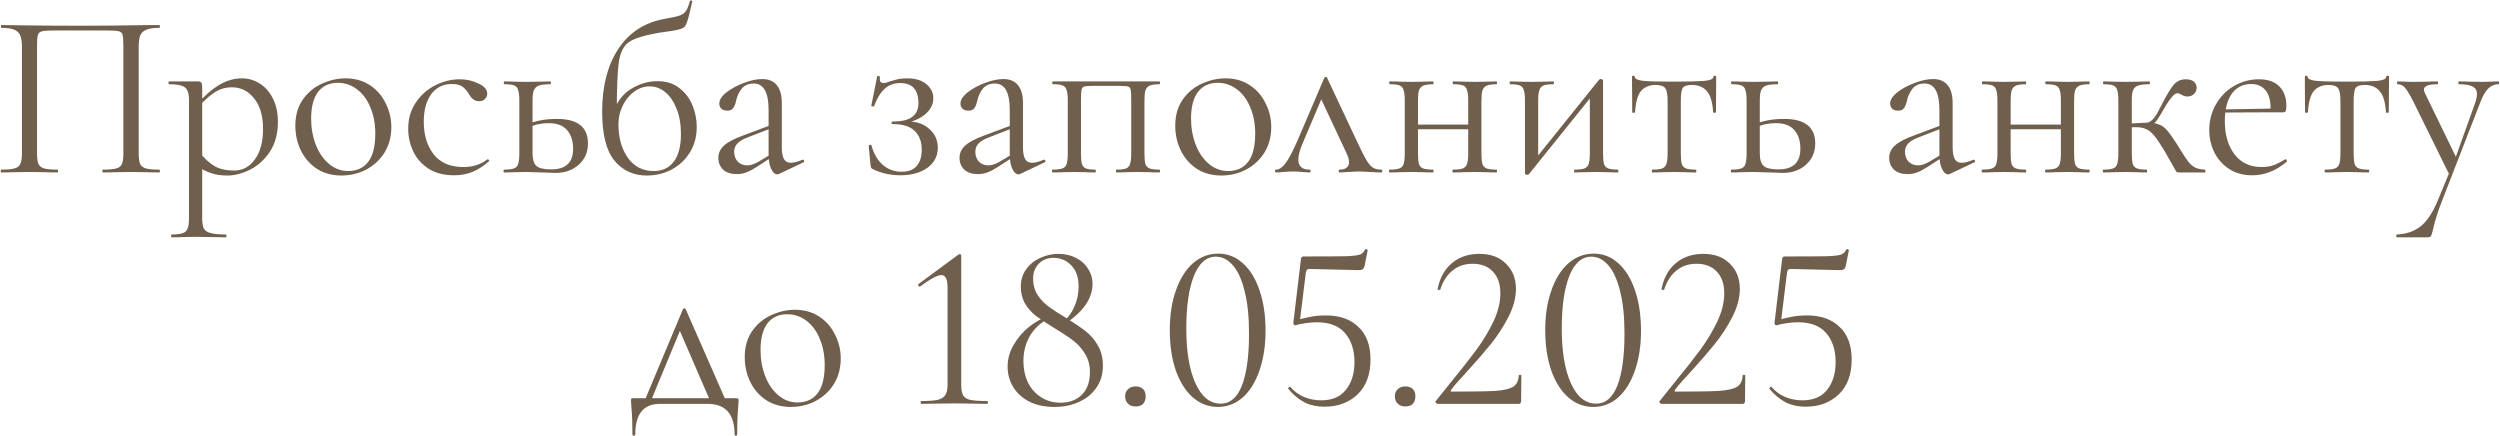 <?xml version="1.0" encoding="UTF-8"?> <svg xmlns="http://www.w3.org/2000/svg" width="2247" height="392" viewBox="0 0 2247 392" fill="none"><path d="M143.106 152.456C143.53 152.456 143.742 152.88 143.742 153.728C143.742 154.576 143.53 155 143.106 155C138.584 155 135.05 154.929 132.506 154.788L118.09 154.576L103.038 154.788C100.494 154.929 97.032 155 92.65 155C92.227 155 92.014 154.576 92.014 153.728C92.014 152.88 92.227 152.456 92.65 152.456C98.021 152.456 101.978 152.103 104.522 151.396C107.066 150.689 108.762 149.347 109.61 147.368C110.458 145.248 110.882 142.068 110.882 137.828V40.52C110.882 35.715 110.6 32.535 110.034 30.98C109.61 29.425 108.409 28.436 106.43 28.012C104.452 27.588 100.424 27.376 94.347 27.376H50.886C44.526 27.376 40.286 27.588 38.166 28.012C36.047 28.436 34.704 29.496 34.139 31.192C33.573 32.747 33.291 35.856 33.291 40.52V137.828C33.291 142.068 33.715 145.248 34.562 147.368C35.552 149.347 37.248 150.689 39.651 151.396C42.194 152.103 46.222 152.456 51.734 152.456C52.017 152.456 52.158 152.88 52.158 153.728C52.158 154.576 52.017 155 51.734 155C47.353 155 43.891 154.929 41.346 154.788L26.082 154.576L11.666 154.788C9.122 154.929 5.589 155 1.066 155C0.784 155 0.642 154.576 0.642 153.728C0.642 152.88 0.784 152.456 1.066 152.456C6.437 152.456 10.395 152.103 12.938 151.396C15.624 150.689 17.39 149.347 18.238 147.368C19.228 145.248 19.723 142.068 19.723 137.828V42.216C19.723 37.835 19.228 34.443 18.238 32.04C17.39 29.637 15.624 27.871 12.938 26.74C10.253 25.609 6.366 25.044 1.278 25.044C0.996 25.044 0.854 24.62 0.854 23.772C0.854 22.924 0.996 22.5 1.278 22.5C6.084 22.5 10.677 22.571 15.059 22.712C33.432 22.995 52.724 23.136 72.934 23.136C91.308 23.136 112.366 22.924 136.11 22.5H143.106C143.53 22.5 143.742 22.924 143.742 23.772C143.742 24.62 143.53 25.044 143.106 25.044C138.018 25.044 134.132 25.609 131.446 26.74C128.761 27.871 126.924 29.637 125.934 32.04C125.086 34.443 124.662 37.835 124.662 42.216V137.828C124.662 142.068 125.086 145.248 125.934 147.368C126.924 149.347 128.69 150.689 131.234 151.396C133.778 152.103 137.736 152.456 143.106 152.456ZM154.387 213.3C153.963 213.3 153.751 212.876 153.751 212.028C153.751 211.18 153.963 210.756 154.387 210.756C158.91 210.756 162.231 210.332 164.351 209.484C166.471 208.777 167.885 207.435 168.591 205.456C169.439 203.477 169.863 200.368 169.863 196.128V90.34C169.863 86.241 169.369 83.203 168.379 81.224C167.39 79.104 165.623 77.691 163.079 76.984C160.677 76.136 157.002 75.712 152.055 75.712C151.631 75.712 151.419 75.288 151.419 74.44C151.419 73.592 151.631 73.168 152.055 73.168H177.707C179.403 73.168 180.463 73.521 180.887 74.228C181.453 74.935 181.735 76.419 181.735 78.68V196.128C181.735 200.368 182.23 203.477 183.219 205.456C184.35 207.435 186.399 208.777 189.367 209.484C192.335 210.332 196.858 210.756 202.935 210.756C203.359 210.756 203.571 211.18 203.571 212.028C203.571 212.876 203.359 213.3 202.935 213.3C197.989 213.3 194.102 213.229 191.275 213.088L175.799 212.876L163.291 213.088C161.171 213.229 158.203 213.3 154.387 213.3ZM204.207 157.756C198.695 157.756 193.89 157.049 189.791 155.636C185.693 154.364 181.17 152.032 176.223 148.64L179.403 136.98C183.643 142.351 188.095 146.449 192.759 149.276C197.423 151.961 203.359 153.304 210.567 153.304C218.058 153.304 224.206 149.983 229.011 143.34C233.958 136.697 236.431 127.581 236.431 115.992C236.431 104.12 233.746 94.933 228.375 88.432C223.146 81.789 216.503 78.468 208.447 78.468C202.653 78.468 197.423 80.023 192.759 83.132C188.237 86.1 183.431 90.411 178.343 96.064L176.435 94.368C183.643 86.171 190.498 80.164 196.999 76.348C203.642 72.391 210.426 70.412 217.351 70.412C223.146 70.412 228.517 71.967 233.463 75.076C238.41 78.185 242.367 82.708 245.335 88.644C248.303 94.58 249.787 101.505 249.787 109.42C249.787 120.02 247.385 128.995 242.579 136.344C237.774 143.552 231.838 148.923 224.771 152.456C217.846 155.989 210.991 157.756 204.207 157.756ZM306.79 157.756C298.593 157.756 291.314 155.777 284.954 151.82C278.736 147.721 273.93 142.28 270.538 135.496C267.146 128.571 265.45 121.08 265.45 113.024C265.45 103.837 267.641 96.064 272.022 89.704C276.545 83.203 282.269 78.397 289.194 75.288C296.261 72.037 303.398 70.412 310.606 70.412C318.945 70.412 326.224 72.461 332.442 76.56C338.661 80.659 343.396 86.1 346.646 92.884C350.038 99.527 351.734 106.593 351.734 114.084C351.734 122.847 349.685 130.549 345.586 137.192C341.488 143.693 335.976 148.781 329.05 152.456C322.266 155.989 314.846 157.756 306.79 157.756ZM312.938 153.728C320.712 153.728 326.718 150.972 330.958 145.46C335.198 139.948 337.318 131.468 337.318 120.02C337.318 111.257 335.834 103.413 332.866 96.488C330.04 89.563 326.082 84.192 320.994 80.376C315.906 76.419 310.112 74.44 303.61 74.44C295.978 74.44 290.042 77.196 285.802 82.708C281.704 88.22 279.654 96.135 279.654 106.452C279.654 115.073 281.068 122.988 283.894 130.196C286.721 137.404 290.678 143.128 295.766 147.368C300.854 151.608 306.578 153.728 312.938 153.728ZM408.236 157.544C399.049 157.544 391.346 155.565 385.128 151.608C378.909 147.509 374.316 142.28 371.348 135.92C368.38 129.56 366.896 122.847 366.896 115.78C366.896 106.735 369.157 98.891 373.68 92.248C378.202 85.464 383.997 80.305 391.064 76.772C398.272 73.097 405.621 71.26 413.112 71.26C419.33 71.26 424.984 72.532 430.072 75.076C435.301 77.479 437.916 80.517 437.916 84.192C437.916 86.029 437.209 87.655 435.796 89.068C434.524 90.34 432.757 90.976 430.496 90.976C426.68 90.976 423.57 88.644 421.168 83.98C419.33 81.153 417.352 79.033 415.232 77.62C413.112 76.207 410.073 75.5 406.116 75.5C398.201 75.5 391.982 78.609 387.46 84.828C383.078 90.905 380.888 99.103 380.888 109.42C380.888 121.292 383.856 131.044 389.792 138.676C395.728 146.308 404.632 150.124 416.504 150.124C425.125 150.124 432.333 147.792 438.128 143.128H438.34C438.764 143.128 439.117 143.34 439.4 143.764C439.824 144.188 439.894 144.541 439.612 144.824C434.665 149.205 429.648 152.456 424.56 154.576C419.613 156.555 414.172 157.544 408.236 157.544ZM478.648 137.828C478.648 143.199 479.778 146.944 482.04 149.064C484.301 151.184 488.753 152.244 495.396 152.244C508.54 152.244 515.112 146.096 515.112 133.8C515.112 126.592 513.274 120.939 509.6 116.84C506.066 112.741 500.554 110.692 493.064 110.692C486.421 110.692 480.344 112.035 474.832 114.72L473.56 111.964C481.05 108.572 490.025 106.876 500.484 106.876C519.14 106.876 528.468 114.225 528.468 128.924C528.468 136.697 525.712 143.057 520.2 148.004C514.688 152.951 507.762 155.424 499.424 155.424C497.304 155.424 493.276 155.283 487.34 155C480.556 154.717 475.75 154.576 472.924 154.576L461.688 154.788C459.709 154.929 456.882 155 453.208 155C452.784 155 452.572 154.576 452.572 153.728C452.572 152.88 452.784 152.456 453.208 152.456C457.165 152.456 460.062 152.103 461.9 151.396C463.878 150.689 465.15 149.347 465.716 147.368C466.422 145.248 466.776 142.068 466.776 137.828V90.34C466.776 86.1 466.422 82.991 465.716 81.012C465.15 78.892 463.949 77.479 462.112 76.772C460.274 76.065 457.377 75.712 453.42 75.712C452.996 75.712 452.784 75.288 452.784 74.44C452.784 73.592 452.996 73.168 453.42 73.168C456.953 73.168 459.709 73.239 461.688 73.38L472.924 73.592L485.22 73.38C487.481 73.239 490.59 73.168 494.548 73.168C494.972 73.168 495.184 73.592 495.184 74.44C495.184 75.288 494.972 75.712 494.548 75.712C489.884 75.712 486.421 76.136 484.16 76.984C482.04 77.832 480.556 79.316 479.708 81.436C479.001 83.415 478.648 86.524 478.648 90.764V137.828ZM581.289 157.756C569.417 157.756 559.736 153.304 552.245 144.4C544.896 135.355 541.221 120.656 541.221 100.304C541.221 77.549 546.026 58.823 555.637 44.124C565.389 29.284 579.24 20.239 597.189 16.988C603.69 15.857 608.213 14.868 610.757 14.02C613.442 13.031 615.35 11.688 616.481 9.992C617.753 8.155 618.954 5.116 620.085 0.876C620.226 0.452 620.65 0.311 621.357 0.452C622.064 0.593 622.346 0.876 622.205 1.3C620.792 7.095 620.085 10.133 620.085 10.416C618.389 18.048 616.764 22.641 615.209 24.196C613.654 25.609 610.262 26.74 605.033 27.588C599.945 28.295 595.564 28.931 591.889 29.496C579.028 31.757 570.194 34.513 565.389 37.764C560.725 40.873 557.686 46.668 556.273 55.148C555.001 63.628 554.365 79.175 554.365 101.788L551.185 100.728C554.718 91.117 560.16 84.121 567.509 79.74C575 75.217 582.773 72.956 590.829 72.956C598.744 72.956 605.316 75.005 610.545 79.104C615.916 83.203 619.873 88.432 622.417 94.792C624.961 101.011 626.233 107.441 626.233 114.084C626.233 122.705 624.184 130.337 620.085 136.98C615.986 143.623 610.474 148.781 603.549 152.456C596.765 155.989 589.345 157.756 581.289 157.756ZM587.649 153.728C595.281 153.728 601.217 150.972 605.457 145.46C609.838 139.807 612.029 131.397 612.029 120.232C612.029 111.893 610.757 104.473 608.213 97.972C605.669 91.471 602.277 86.453 598.037 82.92C593.797 79.387 589.062 77.62 583.833 77.62C578.886 77.62 574.222 79.245 569.841 82.496C565.601 85.605 562.209 89.775 559.665 95.004C557.121 100.233 555.849 105.745 555.849 111.54C555.849 123.695 558.676 133.8 564.329 141.856C569.982 149.771 577.756 153.728 587.649 153.728ZM700.355 156.272C699.79 156.555 699.224 156.696 698.659 156.696C696.539 156.696 694.702 155.071 693.147 151.82C691.592 148.569 690.815 144.259 690.815 138.888V98.82C690.815 82.991 686.363 75.076 677.459 75.076C672.654 75.076 668.979 76.701 666.435 79.952C664.032 83.061 662.407 86.665 661.559 90.764C660.994 93.449 660.146 95.569 659.015 97.124C658.026 98.679 656.188 99.456 653.503 99.456C651.242 99.456 649.475 98.82 648.203 97.548C647.072 96.276 646.507 94.792 646.507 93.096C646.507 89.704 648.698 86.312 653.079 82.92C657.46 79.528 662.69 76.701 668.767 74.44C674.844 72.179 680.286 71.048 685.091 71.048C690.886 71.048 695.267 72.885 698.235 76.56C701.203 80.235 702.687 85.535 702.687 92.46V132.104C702.687 137.051 703.323 140.655 704.595 142.916C705.867 145.177 707.916 146.308 710.743 146.308C713.57 146.308 717.103 145.389 721.343 143.552H721.767C722.332 143.552 722.686 143.905 722.827 144.612C722.968 145.177 722.756 145.601 722.191 145.884L700.355 156.272ZM662.195 156.484C656.966 156.484 652.867 155.141 649.899 152.456C647.072 149.629 645.659 146.096 645.659 141.856C645.659 137.616 647.355 133.941 650.747 130.832C654.139 127.723 659.722 124.755 667.495 121.928L692.935 112.388L693.571 115.144L671.099 123.836C667.142 125.391 664.244 127.228 662.407 129.348C660.711 131.327 659.863 133.729 659.863 136.556C659.863 139.948 660.923 142.845 663.043 145.248C665.304 147.509 668.202 148.64 671.735 148.64C674.562 148.64 677.954 147.509 681.911 145.248L695.267 137.192L695.691 139.948L680.003 150.124C676.47 152.385 673.36 154.011 670.675 155C667.99 155.989 665.163 156.484 662.195 156.484ZM810.451 154.364C816.528 154.364 821.051 152.597 824.019 149.064C826.987 145.531 828.471 140.725 828.471 134.648C828.471 127.44 826.351 121.787 822.111 117.688C818.012 113.589 811.44 111.54 802.395 111.54C801.688 111.54 801.335 111.187 801.335 110.48C801.335 109.632 801.688 109.208 802.395 109.208C810.592 109.208 816.458 107.795 819.991 104.968C823.666 102.141 825.503 98.113 825.503 92.884C825.503 80.729 820.062 74.652 809.179 74.652C803.384 74.652 798.65 76.419 794.975 79.952C791.3 83.344 788.191 88.503 785.647 95.428C785.647 95.569 785.364 95.64 784.799 95.64C783.527 95.64 782.962 95.428 783.103 95.004L788.403 68.716C788.403 68.433 788.686 68.292 789.251 68.292C789.675 68.292 790.099 68.433 790.523 68.716C790.947 68.857 791.088 68.999 790.947 69.14C790.806 69.564 790.735 70.2 790.735 71.048C790.735 73.451 791.866 74.652 794.127 74.652C795.54 74.652 797.448 74.157 799.851 73.168C803.102 72.179 805.716 71.472 807.695 71.048C809.815 70.624 812.359 70.412 815.327 70.412C822.818 70.412 828.612 72.179 832.711 75.712C836.81 79.104 838.859 83.344 838.859 88.432C838.859 93.803 836.386 98.608 831.439 102.848C826.492 106.947 819.991 109.632 811.935 110.904L812.359 109.208C821.828 108.643 829.248 110.692 834.619 115.356C840.131 119.879 842.887 125.673 842.887 132.74C842.887 140.372 839.707 146.449 833.347 150.972C826.987 155.353 819.002 157.544 809.391 157.544C804.868 157.544 800.416 157.049 796.035 156.06C791.795 155.071 788.12 153.799 785.011 152.244C784.022 151.82 783.386 151.396 783.103 150.972C782.82 150.548 782.608 149.771 782.467 148.64L780.771 131.044C780.771 130.62 781.124 130.337 781.831 130.196C782.679 130.055 783.174 130.267 783.315 130.832C785.294 138.181 788.686 143.976 793.491 148.216C798.296 152.315 803.95 154.364 810.451 154.364ZM917.117 156.272C916.551 156.555 915.986 156.696 915.421 156.696C913.301 156.696 911.463 155.071 909.909 151.82C908.354 148.569 907.577 144.259 907.577 138.888V98.82C907.577 82.991 903.125 75.076 894.221 75.076C889.415 75.076 885.741 76.701 883.197 79.952C880.794 83.061 879.169 86.665 878.321 90.764C877.755 93.449 876.907 95.569 875.777 97.124C874.787 98.679 872.95 99.456 870.265 99.456C868.003 99.456 866.237 98.82 864.965 97.548C863.834 96.276 863.269 94.792 863.269 93.096C863.269 89.704 865.459 86.312 869.841 82.92C874.222 79.528 879.451 76.701 885.529 74.44C891.606 72.179 897.047 71.048 901.853 71.048C907.647 71.048 912.029 72.885 914.997 76.56C917.965 80.235 919.449 85.535 919.449 92.46V132.104C919.449 137.051 920.085 140.655 921.357 142.916C922.629 145.177 924.678 146.308 927.505 146.308C930.331 146.308 933.865 145.389 938.105 143.552H938.529C939.094 143.552 939.448 143.905 939.589 144.612C939.73 145.177 939.518 145.601 938.953 145.884L917.117 156.272ZM878.957 156.484C873.727 156.484 869.629 155.141 866.661 152.456C863.834 149.629 862.421 146.096 862.421 141.856C862.421 137.616 864.117 133.941 867.509 130.832C870.901 127.723 876.483 124.755 884.257 121.928L909.697 112.388L910.333 115.144L887.861 123.836C883.903 125.391 881.006 127.228 879.169 129.348C877.473 131.327 876.625 133.729 876.625 136.556C876.625 139.948 877.685 142.845 879.805 145.248C882.066 147.509 884.963 148.64 888.497 148.64C891.323 148.64 894.715 147.509 898.673 145.248L912.029 137.192L912.453 139.948L896.765 150.124C893.231 152.385 890.122 154.011 887.437 155C884.751 155.989 881.925 156.484 878.957 156.484ZM1042.19 152.456C1042.47 152.456 1042.61 152.88 1042.61 153.728C1042.61 154.576 1042.47 155 1042.19 155C1038.51 155 1035.61 154.929 1033.49 154.788L1022.89 154.576L1011.66 154.788C1009.68 154.929 1006.99 155 1003.6 155C1003.18 155 1002.97 154.576 1002.97 153.728C1002.97 152.88 1003.18 152.456 1003.6 152.456C1007.42 152.456 1010.24 152.103 1012.08 151.396C1013.92 150.689 1015.12 149.347 1015.69 147.368C1016.39 145.248 1016.75 142.068 1016.75 137.828V90.34C1016.75 85.535 1016.6 82.355 1016.32 80.8C1016.04 79.245 1015.26 78.256 1013.99 77.832C1012.72 77.408 1010.24 77.196 1006.57 77.196H981.977C978.161 77.196 975.617 77.408 974.345 77.832C973.073 78.256 972.296 79.316 972.013 81.012C971.731 82.567 971.589 85.817 971.589 90.764V137.828C971.589 142.209 971.872 145.389 972.437 147.368C973.144 149.347 974.345 150.689 976.041 151.396C977.879 152.103 980.705 152.456 984.521 152.456C984.804 152.456 984.945 152.88 984.945 153.728C984.945 154.576 984.804 155 984.521 155C980.988 155 978.232 154.929 976.253 154.788L965.865 154.576L954.629 154.788C952.651 154.929 949.824 155 946.149 155C945.725 155 945.513 154.576 945.513 153.728C945.513 152.88 945.725 152.456 946.149 152.456C950.107 152.456 953.004 152.103 954.841 151.396C956.82 150.689 958.092 149.347 958.657 147.368C959.364 145.248 959.717 142.068 959.717 137.828V90.34C959.717 86.1 959.364 82.991 958.657 81.012C958.092 78.892 956.891 77.479 955.053 76.772C953.216 76.065 950.319 75.712 946.361 75.712C945.937 75.712 945.725 75.288 945.725 74.44C945.725 73.592 945.937 73.168 946.361 73.168H1042.19C1042.47 73.168 1042.61 73.592 1042.61 74.44C1042.61 75.288 1042.47 75.712 1042.19 75.712C1038.23 75.712 1035.26 76.136 1033.28 76.984C1031.44 77.832 1030.17 79.316 1029.47 81.436C1028.9 83.415 1028.62 86.524 1028.62 90.764V137.828C1028.62 142.068 1028.9 145.248 1029.47 147.368C1030.17 149.347 1031.44 150.689 1033.28 151.396C1035.26 152.103 1038.23 152.456 1042.19 152.456ZM1097.65 157.756C1089.45 157.756 1082.17 155.777 1075.81 151.82C1069.6 147.721 1064.79 142.28 1061.4 135.496C1058.01 128.571 1056.31 121.08 1056.31 113.024C1056.31 103.837 1058.5 96.064 1062.88 89.704C1067.4 83.203 1073.13 78.397 1080.05 75.288C1087.12 72.037 1094.26 70.412 1101.47 70.412C1109.8 70.412 1117.08 72.461 1123.3 76.56C1129.52 80.659 1134.26 86.1 1137.51 92.884C1140.9 99.527 1142.59 106.593 1142.59 114.084C1142.59 122.847 1140.54 130.549 1136.45 137.192C1132.35 143.693 1126.84 148.781 1119.91 152.456C1113.13 155.989 1105.71 157.756 1097.65 157.756ZM1103.8 153.728C1111.57 153.728 1117.58 150.972 1121.82 145.46C1126.06 139.948 1128.18 131.468 1128.18 120.02C1128.18 111.257 1126.69 103.413 1123.73 96.488C1120.9 89.563 1116.94 84.192 1111.85 80.376C1106.77 76.419 1100.97 74.44 1094.47 74.44C1086.84 74.44 1080.9 77.196 1076.66 82.708C1072.56 88.22 1070.51 96.135 1070.51 106.452C1070.51 115.073 1071.93 122.988 1074.75 130.196C1077.58 137.404 1081.54 143.128 1086.63 147.368C1091.71 151.608 1097.44 153.728 1103.8 153.728ZM1147.03 155C1146.33 155 1145.97 154.576 1145.97 153.728C1145.97 152.88 1146.33 152.456 1147.03 152.456C1149.58 152.456 1152.26 150.689 1155.09 147.156C1157.92 143.623 1161.52 136.909 1165.9 127.016L1190.28 69.988C1190.56 69.423 1190.99 69.14 1191.55 69.14C1192.26 69.14 1192.68 69.423 1192.82 69.988L1219.11 125.956C1222.93 134.153 1225.83 139.948 1227.8 143.34C1229.78 146.732 1231.76 149.135 1233.74 150.548C1235.72 151.82 1238.26 152.456 1241.37 152.456C1242.08 152.456 1242.43 152.88 1242.43 153.728C1242.43 154.576 1242.08 155 1241.37 155C1239.25 155 1235.93 154.859 1231.41 154.576C1226.89 154.293 1223.49 154.152 1221.23 154.152C1219.4 154.152 1216.5 154.293 1212.54 154.576C1208.58 154.859 1205.76 155 1204.06 155C1203.5 155 1203.21 154.576 1203.21 153.728C1203.21 152.88 1203.5 152.456 1204.06 152.456C1206.75 152.456 1208.8 151.891 1210.21 150.76C1211.76 149.629 1212.54 147.933 1212.54 145.672C1212.54 143.411 1211.69 140.584 1210 137.192L1186.46 86.948L1191.34 80.376L1170.78 128.924C1168.23 134.86 1166.96 139.665 1166.96 143.34C1166.96 149.417 1170.28 152.456 1176.92 152.456C1177.63 152.456 1177.98 152.88 1177.98 153.728C1177.98 154.576 1177.63 155 1176.92 155C1175.37 155 1173.32 154.859 1170.78 154.576C1167.67 154.293 1164.84 154.152 1162.3 154.152C1159.47 154.152 1156.64 154.293 1153.82 154.576C1151.27 154.859 1149.01 155 1147.03 155ZM1268.12 111.964H1325.14V116.204H1268.12V111.964ZM1262.6 90.34C1262.6 86.1 1262.25 82.991 1261.54 81.012C1260.98 78.892 1259.78 77.479 1257.94 76.772C1256.1 76.065 1253.21 75.712 1249.25 75.712C1248.82 75.712 1248.61 75.288 1248.61 74.44C1248.61 73.592 1248.82 73.168 1249.25 73.168C1252.78 73.168 1255.54 73.239 1257.52 73.38L1268.75 73.592L1279.56 73.38C1281.68 73.239 1284.51 73.168 1288.04 73.168C1288.33 73.168 1288.47 73.592 1288.47 74.44C1288.47 75.288 1288.33 75.712 1288.04 75.712C1284.09 75.712 1281.12 76.136 1279.14 76.984C1277.3 77.832 1276.03 79.316 1275.32 81.436C1274.76 83.415 1274.48 86.524 1274.48 90.764V137.828C1274.48 142.068 1274.76 145.248 1275.32 147.368C1276.03 149.347 1277.3 150.689 1279.14 151.396C1281.12 152.103 1284.09 152.456 1288.04 152.456C1288.33 152.456 1288.47 152.88 1288.47 153.728C1288.47 154.576 1288.33 155 1288.04 155C1284.37 155 1281.47 154.929 1279.35 154.788L1268.75 154.576L1257.52 154.788C1255.54 154.929 1252.71 155 1249.04 155C1248.61 155 1248.4 154.576 1248.4 153.728C1248.4 152.88 1248.61 152.456 1249.04 152.456C1252.99 152.456 1255.89 152.103 1257.73 151.396C1259.71 150.689 1260.98 149.347 1261.54 147.368C1262.25 145.248 1262.6 142.068 1262.6 137.828V90.34ZM1319.63 90.34C1319.63 86.1 1319.28 82.991 1318.57 81.012C1318.01 78.892 1316.81 77.479 1314.97 76.772C1313.13 76.065 1310.23 75.712 1306.28 75.712C1305.85 75.712 1305.64 75.288 1305.64 74.44C1305.64 73.592 1305.85 73.168 1306.28 73.168C1309.81 73.168 1312.57 73.239 1314.54 73.38L1325.78 73.592L1336.59 73.38C1338.71 73.239 1341.54 73.168 1345.07 73.168C1345.35 73.168 1345.5 73.592 1345.5 74.44C1345.5 75.288 1345.35 75.712 1345.07 75.712C1341.11 75.712 1338.15 76.136 1336.17 76.984C1334.33 77.832 1333.06 79.316 1332.35 81.436C1331.79 83.415 1331.5 86.524 1331.5 90.764V137.828C1331.5 142.068 1331.79 145.248 1332.35 147.368C1333.06 149.347 1334.33 150.689 1336.17 151.396C1338.15 152.103 1341.11 152.456 1345.07 152.456C1345.35 152.456 1345.5 152.88 1345.5 153.728C1345.5 154.576 1345.35 155 1345.07 155C1341.4 155 1338.5 154.929 1336.38 154.788L1325.78 154.576L1314.33 154.788C1312.35 154.929 1309.6 155 1306.06 155C1305.64 155 1305.43 154.576 1305.43 153.728C1305.43 152.88 1305.64 152.456 1306.06 152.456C1310.02 152.456 1312.92 152.103 1314.76 151.396C1316.59 150.689 1317.87 149.347 1318.57 147.368C1319.28 145.248 1319.63 142.068 1319.63 137.828V90.34ZM1372.76 157.12C1372.2 157.12 1371.7 156.979 1371.28 156.696C1370.86 156.555 1370.64 156.343 1370.64 156.06V90.34C1370.64 86.1 1370.29 82.991 1369.58 81.012C1369.02 78.892 1367.82 77.479 1365.98 76.772C1364.14 76.065 1361.25 75.712 1357.29 75.712C1357.01 75.712 1356.86 75.288 1356.86 74.44C1356.86 73.592 1357.01 73.168 1357.29 73.168C1360.68 73.168 1363.3 73.239 1365.13 73.38L1376.37 73.592L1388.66 73.38C1390.5 73.239 1392.98 73.168 1396.08 73.168C1396.51 73.168 1396.72 73.592 1396.72 74.44C1396.72 75.288 1396.51 75.712 1396.08 75.712C1392.13 75.712 1389.23 76.065 1387.39 76.772C1385.56 77.479 1384.28 78.892 1383.58 81.012C1382.87 82.991 1382.52 86.1 1382.52 90.34V143.764L1378.06 145.248L1437.21 71.684C1437.64 71.26 1438.13 71.048 1438.7 71.048C1439.26 71.048 1439.76 71.189 1440.18 71.472C1440.6 71.613 1440.82 71.825 1440.82 72.108V137.828C1440.82 142.068 1441.1 145.248 1441.66 147.368C1442.37 149.347 1443.64 150.689 1445.48 151.396C1447.32 152.103 1450.22 152.456 1454.17 152.456C1454.46 152.456 1454.6 152.88 1454.6 153.728C1454.6 154.576 1454.46 155 1454.17 155C1450.64 155 1447.88 154.929 1445.9 154.788L1435.09 154.576L1423.64 154.788C1421.52 154.929 1418.77 155 1415.38 155C1414.95 155 1414.74 154.576 1414.74 153.728C1414.74 152.88 1414.95 152.456 1415.38 152.456C1419.33 152.456 1422.23 152.103 1424.07 151.396C1425.91 150.689 1427.18 149.347 1427.88 147.368C1428.59 145.248 1428.94 142.068 1428.94 137.828V84.192L1433.61 82.708L1374.25 156.484C1373.82 156.908 1373.33 157.12 1372.76 157.12ZM1485.07 155C1484.79 155 1484.65 154.576 1484.65 153.728C1484.65 152.88 1484.79 152.456 1485.07 152.456C1489.17 152.456 1492.14 152.103 1493.97 151.396C1495.81 150.689 1497.08 149.347 1497.79 147.368C1498.5 145.248 1498.85 142.068 1498.85 137.828V90.764C1498.85 84.969 1498.14 81.153 1496.73 79.316C1495.32 77.337 1492.49 76.348 1488.25 76.348C1482.46 76.348 1478 78.185 1474.89 81.86C1471.93 85.393 1470.16 91.753 1469.59 100.94C1469.59 101.223 1469.17 101.364 1468.32 101.364C1467.47 101.364 1467.05 101.223 1467.05 100.94L1466.84 69.14C1466.84 68.433 1467.26 68.08 1468.11 68.08C1468.96 68.08 1469.38 68.433 1469.38 69.14C1469.38 70.977 1472.14 72.179 1477.65 72.744C1483.16 73.168 1492.21 73.38 1504.79 73.38C1517.08 73.38 1525.99 73.168 1531.5 72.744C1537.15 72.179 1539.98 70.977 1539.98 69.14C1539.98 68.433 1540.4 68.08 1541.25 68.08C1542.1 68.08 1542.52 68.433 1542.52 69.14L1542.31 100.94C1542.31 101.223 1541.89 101.364 1541.04 101.364C1540.19 101.364 1539.77 101.223 1539.77 100.94C1539.2 91.753 1537.29 85.393 1534.04 81.86C1530.93 78.185 1526.48 76.348 1520.69 76.348C1516.45 76.348 1513.69 77.267 1512.42 79.104C1511.29 80.941 1510.72 84.828 1510.72 90.764V137.828C1510.72 142.068 1511 145.248 1511.57 147.368C1512.28 149.347 1513.55 150.689 1515.39 151.396C1517.22 152.103 1520.12 152.456 1524.08 152.456C1524.5 152.456 1524.71 152.88 1524.71 153.728C1524.71 154.576 1524.5 155 1524.08 155C1520.54 155 1517.79 154.929 1515.81 154.788L1504.79 154.576L1493.97 154.788C1491.85 154.929 1488.89 155 1485.07 155ZM1581.71 137.828C1581.71 143.199 1582.84 146.944 1585.1 149.064C1587.36 151.184 1591.82 152.244 1598.46 152.244C1611.6 152.244 1618.17 146.096 1618.17 133.8C1618.17 126.592 1616.34 120.939 1612.66 116.84C1609.13 112.741 1603.62 110.692 1596.13 110.692C1589.48 110.692 1583.41 112.035 1577.89 114.72L1576.62 111.964C1584.11 108.572 1593.09 106.876 1603.55 106.876C1622.2 106.876 1631.53 114.225 1631.53 128.924C1631.53 136.697 1628.77 143.057 1623.26 148.004C1617.75 152.951 1610.82 155.424 1602.49 155.424C1600.37 155.424 1596.34 155.283 1590.4 155C1583.62 154.717 1578.81 154.576 1575.99 154.576L1564.75 154.788C1562.77 154.929 1559.94 155 1556.27 155C1555.85 155 1555.63 154.576 1555.63 153.728C1555.63 152.88 1555.85 152.456 1556.27 152.456C1560.23 152.456 1563.12 152.103 1564.96 151.396C1566.94 150.689 1568.21 149.347 1568.78 147.368C1569.48 145.248 1569.84 142.068 1569.84 137.828V90.34C1569.84 86.1 1569.48 82.991 1568.78 81.012C1568.21 78.892 1567.01 77.479 1565.17 76.772C1563.34 76.065 1560.44 75.712 1556.48 75.712C1556.06 75.712 1555.85 75.288 1555.85 74.44C1555.85 73.592 1556.06 73.168 1556.48 73.168C1560.02 73.168 1562.77 73.239 1564.75 73.38L1575.99 73.592L1588.28 73.38C1590.54 73.239 1593.65 73.168 1597.61 73.168C1598.03 73.168 1598.25 73.592 1598.25 74.44C1598.25 75.288 1598.03 75.712 1597.61 75.712C1592.95 75.712 1589.48 76.136 1587.22 76.984C1585.1 77.832 1583.62 79.316 1582.77 81.436C1582.06 83.415 1581.71 86.524 1581.71 90.764V137.828ZM1752.69 156.272C1752.13 156.555 1751.56 156.696 1751 156.696C1748.88 156.696 1747.04 155.071 1745.49 151.82C1743.93 148.569 1743.15 144.259 1743.15 138.888V98.82C1743.15 82.991 1738.7 75.076 1729.8 75.076C1724.99 75.076 1721.32 76.701 1718.77 79.952C1716.37 83.061 1714.75 86.665 1713.9 90.764C1713.33 93.449 1712.49 95.569 1711.35 97.124C1710.37 98.679 1708.53 99.456 1705.84 99.456C1703.58 99.456 1701.81 98.82 1700.54 97.548C1699.41 96.276 1698.85 94.792 1698.85 93.096C1698.85 89.704 1701.04 86.312 1705.42 82.92C1709.8 79.528 1715.03 76.701 1721.11 74.44C1727.18 72.179 1732.63 71.048 1737.43 71.048C1743.23 71.048 1747.61 72.885 1750.57 76.56C1753.54 80.235 1755.03 85.535 1755.03 92.46V132.104C1755.03 137.051 1755.66 140.655 1756.93 142.916C1758.21 145.177 1760.26 146.308 1763.08 146.308C1765.91 146.308 1769.44 145.389 1773.68 143.552H1774.11C1774.67 143.552 1775.03 143.905 1775.17 144.612C1775.31 145.177 1775.1 145.601 1774.53 145.884L1752.69 156.272ZM1714.53 156.484C1709.31 156.484 1705.21 155.141 1702.24 152.456C1699.41 149.629 1698 146.096 1698 141.856C1698 137.616 1699.69 133.941 1703.09 130.832C1706.48 127.723 1712.06 124.755 1719.83 121.928L1745.27 112.388L1745.91 115.144L1723.44 123.836C1719.48 125.391 1716.58 127.228 1714.75 129.348C1713.05 131.327 1712.2 133.729 1712.2 136.556C1712.2 139.948 1713.26 142.845 1715.38 145.248C1717.64 147.509 1720.54 148.64 1724.07 148.64C1726.9 148.64 1730.29 147.509 1734.25 145.248L1747.61 137.192L1748.03 139.948L1732.34 150.124C1728.81 152.385 1725.7 154.011 1723.01 155C1720.33 155.989 1717.5 156.484 1714.53 156.484ZM1800.81 111.964H1857.84V116.204H1800.81V111.964ZM1795.3 90.34C1795.3 86.1 1794.94 82.991 1794.24 81.012C1793.67 78.892 1792.47 77.479 1790.63 76.772C1788.79 76.065 1785.9 75.712 1781.94 75.712C1781.52 75.712 1781.3 75.288 1781.3 74.44C1781.3 73.592 1781.52 73.168 1781.94 73.168C1785.47 73.168 1788.23 73.239 1790.21 73.38L1801.44 73.592L1812.26 73.38C1814.38 73.239 1817.2 73.168 1820.74 73.168C1821.02 73.168 1821.16 73.592 1821.16 74.44C1821.16 75.288 1821.02 75.712 1820.74 75.712C1816.78 75.712 1813.81 76.136 1811.83 76.984C1809.99 77.832 1808.72 79.316 1808.02 81.436C1807.45 83.415 1807.17 86.524 1807.17 90.764V137.828C1807.17 142.068 1807.45 145.248 1808.02 147.368C1808.72 149.347 1809.99 150.689 1811.83 151.396C1813.81 152.103 1816.78 152.456 1820.74 152.456C1821.02 152.456 1821.16 152.88 1821.16 153.728C1821.16 154.576 1821.02 155 1820.74 155C1817.06 155 1814.16 154.929 1812.04 154.788L1801.44 154.576L1790.21 154.788C1788.23 154.929 1785.4 155 1781.73 155C1781.3 155 1781.09 154.576 1781.09 153.728C1781.09 152.88 1781.3 152.456 1781.73 152.456C1785.68 152.456 1788.58 152.103 1790.42 151.396C1792.4 150.689 1793.67 149.347 1794.24 147.368C1794.94 145.248 1795.3 142.068 1795.3 137.828V90.34ZM1852.32 90.34C1852.32 86.1 1851.97 82.991 1851.26 81.012C1850.7 78.892 1849.5 77.479 1847.66 76.772C1845.82 76.065 1842.92 75.712 1838.97 75.712C1838.54 75.712 1838.33 75.288 1838.33 74.44C1838.33 73.592 1838.54 73.168 1838.97 73.168C1842.5 73.168 1845.26 73.239 1847.24 73.38L1858.47 73.592L1869.28 73.38C1871.4 73.239 1874.23 73.168 1877.76 73.168C1878.05 73.168 1878.19 73.592 1878.19 74.44C1878.19 75.288 1878.05 75.712 1877.76 75.712C1873.81 75.712 1870.84 76.136 1868.86 76.984C1867.02 77.832 1865.75 79.316 1865.04 81.436C1864.48 83.415 1864.2 86.524 1864.2 90.764V137.828C1864.2 142.068 1864.48 145.248 1865.04 147.368C1865.75 149.347 1867.02 150.689 1868.86 151.396C1870.84 152.103 1873.81 152.456 1877.76 152.456C1878.05 152.456 1878.19 152.88 1878.19 153.728C1878.19 154.576 1878.05 155 1877.76 155C1874.09 155 1871.19 154.929 1869.07 154.788L1858.47 154.576L1847.02 154.788C1845.04 154.929 1842.29 155 1838.76 155C1838.33 155 1838.12 154.576 1838.12 153.728C1838.12 152.88 1838.33 152.456 1838.76 152.456C1842.71 152.456 1845.61 152.103 1847.45 151.396C1849.28 150.689 1850.56 149.347 1851.26 147.368C1851.97 145.248 1852.32 142.068 1852.32 137.828V90.34ZM1890.62 155C1890.19 155 1889.98 154.576 1889.98 153.728C1889.98 152.88 1890.19 152.456 1890.62 152.456C1894.57 152.456 1897.47 152.103 1899.31 151.396C1901.15 150.689 1902.35 149.347 1902.91 147.368C1903.62 145.389 1903.97 142.209 1903.97 137.828V90.34C1903.97 85.959 1903.62 82.779 1902.91 80.8C1902.35 78.821 1901.15 77.479 1899.31 76.772C1897.61 76.065 1894.79 75.712 1890.83 75.712C1890.4 75.712 1890.19 75.288 1890.19 74.44C1890.19 73.592 1890.4 73.168 1890.83 73.168C1894.22 73.168 1896.91 73.239 1898.88 73.38L1910.33 73.592L1922.63 73.38C1924.89 73.239 1927.93 73.168 1931.74 73.168C1932.17 73.168 1932.38 73.592 1932.38 74.44C1932.38 75.288 1932.17 75.712 1931.74 75.712C1927.22 75.712 1923.83 76.136 1921.57 76.984C1919.45 77.691 1917.96 79.104 1917.12 81.224C1916.41 83.344 1916.06 86.524 1916.06 90.764V137.828C1916.06 142.068 1916.34 145.248 1916.9 147.368C1917.61 149.347 1918.88 150.689 1920.72 151.396C1922.56 152.103 1925.45 152.456 1929.41 152.456C1929.69 152.456 1929.84 152.88 1929.84 153.728C1929.84 154.576 1929.69 155 1929.41 155C1925.88 155 1923.05 154.929 1920.93 154.788L1910.33 154.576L1898.88 154.788C1896.91 154.929 1894.15 155 1890.62 155ZM1958.24 155C1957.25 155 1956.55 154.788 1956.12 154.364C1955.84 153.799 1954.71 151.82 1952.73 148.428C1950.89 145.036 1948.28 140.443 1944.89 134.648C1941.35 128.853 1938.39 124.543 1935.98 121.716C1933.72 118.889 1931.32 116.981 1928.78 115.992C1926.37 114.861 1923.26 114.296 1919.45 114.296C1917.05 114.296 1913.94 114.508 1910.12 114.932L1909.91 111.116C1912.59 111.116 1916.2 110.975 1920.72 110.692C1924.96 110.409 1927.79 110.268 1929.2 110.268C1934.15 110.268 1937.96 110.833 1940.65 111.964C1943.33 112.953 1945.74 114.72 1947.86 117.264C1950.12 119.808 1953.23 124.189 1957.18 130.408L1960.15 135.284C1962.98 139.807 1965.24 143.199 1966.94 145.46C1968.63 147.58 1970.61 149.276 1972.87 150.548C1975.13 151.679 1978.1 152.315 1981.78 152.456C1982.06 152.456 1982.2 152.88 1982.2 153.728C1982.2 154.576 1982.06 155 1981.78 155H1958.24ZM1929.2 110.268C1932.73 110.268 1936.27 106.876 1939.8 100.092L1942.56 94.792C1947.08 85.888 1950.75 79.74 1953.58 76.348C1956.41 72.956 1960.08 71.26 1964.6 71.26C1967.71 71.26 1970.12 71.967 1971.81 73.38C1973.51 74.793 1974.36 76.56 1974.36 78.68C1974.36 80.941 1973.58 82.849 1972.02 84.404C1970.47 85.959 1968.42 86.736 1965.88 86.736C1964.32 86.736 1962.7 86.241 1961 85.252C1959.3 84.263 1957.96 83.768 1956.97 83.768C1954.15 83.768 1949.48 89.563 1942.98 101.152C1940.72 105.251 1938.53 108.431 1936.41 110.692C1934.29 112.812 1931.89 113.872 1929.2 113.872V110.268ZM2024.47 157.544C2016.27 157.544 2009.28 155.636 2003.48 151.82C1997.69 148.004 1993.23 142.987 1990.13 136.768C1987.16 130.549 1985.67 123.907 1985.67 116.84C1985.67 108.501 1987.65 100.869 1991.61 93.944C1995.57 86.877 2000.94 81.365 2007.72 77.408C2014.65 73.309 2022.21 71.26 2030.41 71.26C2038.32 71.26 2044.4 73.38 2048.64 77.62C2052.88 81.86 2055 87.796 2055 95.428C2055 97.407 2054.79 98.82 2054.36 99.668C2054.08 100.516 2053.44 100.94 2052.45 100.94H2040.58L2040.79 97.124C2040.79 90.057 2039.24 84.687 2036.13 81.012C2033.02 77.337 2028.78 75.5 2023.41 75.5C2015.92 75.5 2010.05 78.468 2005.81 84.404C2001.71 90.34 1999.67 98.467 1999.67 108.784C1999.67 121.08 2002.56 131.044 2008.36 138.676C2014.15 146.308 2022.28 150.124 2032.74 150.124C2036.98 150.124 2040.58 149.559 2043.55 148.428C2046.66 147.297 2050.12 145.531 2053.94 143.128H2054.15C2054.57 143.128 2054.93 143.411 2055.21 143.976C2055.63 144.4 2055.7 144.824 2055.42 145.248C2045.81 153.445 2035.49 157.544 2024.47 157.544ZM1995.64 98.396L2043.76 97.548V100.94L1995.85 101.152L1995.64 98.396ZM2089.81 155C2089.53 155 2089.38 154.576 2089.38 153.728C2089.38 152.88 2089.53 152.456 2089.81 152.456C2093.91 152.456 2096.87 152.103 2098.71 151.396C2100.55 150.689 2101.82 149.347 2102.53 147.368C2103.23 145.248 2103.59 142.068 2103.59 137.828V90.764C2103.59 84.969 2102.88 81.153 2101.47 79.316C2100.05 77.337 2097.23 76.348 2092.99 76.348C2087.19 76.348 2082.74 78.185 2079.63 81.86C2076.66 85.393 2074.9 91.753 2074.33 100.94C2074.33 101.223 2073.91 101.364 2073.06 101.364C2072.21 101.364 2071.79 101.223 2071.79 100.94L2071.58 69.14C2071.58 68.433 2072 68.08 2072.85 68.08C2073.7 68.08 2074.12 68.433 2074.12 69.14C2074.12 70.977 2076.88 72.179 2082.39 72.744C2087.9 73.168 2096.95 73.38 2109.52 73.38C2121.82 73.38 2130.72 73.168 2136.24 72.744C2141.89 72.179 2144.72 70.977 2144.72 69.14C2144.72 68.433 2145.14 68.08 2145.99 68.08C2146.84 68.08 2147.26 68.433 2147.26 69.14L2147.05 100.94C2147.05 101.223 2146.62 101.364 2145.78 101.364C2144.93 101.364 2144.5 101.223 2144.5 100.94C2143.94 91.753 2142.03 85.393 2138.78 81.86C2135.67 78.185 2131.22 76.348 2125.42 76.348C2121.18 76.348 2118.43 77.267 2117.16 79.104C2116.03 80.941 2115.46 84.828 2115.46 90.764V137.828C2115.46 142.068 2115.74 145.248 2116.31 147.368C2117.01 149.347 2118.29 150.689 2120.12 151.396C2121.96 152.103 2124.86 152.456 2128.82 152.456C2129.24 152.456 2129.45 152.88 2129.45 153.728C2129.45 154.576 2129.24 155 2128.82 155C2125.28 155 2122.53 154.929 2120.55 154.788L2109.52 154.576L2098.71 154.788C2096.59 154.929 2093.62 155 2089.81 155ZM2202.35 152.88V158.816L2168.85 90.764C2165.6 84.545 2163.13 80.517 2161.43 78.68C2159.74 76.701 2157.55 75.712 2154.86 75.712C2154.58 75.712 2154.44 75.288 2154.44 74.44C2154.44 73.592 2154.58 73.168 2154.86 73.168L2162.07 73.38C2163.76 73.521 2166.1 73.592 2169.06 73.592L2182.63 73.38C2184.61 73.239 2187.37 73.168 2190.9 73.168C2191.18 73.168 2191.32 73.592 2191.32 74.44C2191.32 75.288 2191.18 75.712 2190.9 75.712C2182.7 75.712 2178.6 77.337 2178.6 80.588C2178.6 81.436 2178.96 82.567 2179.66 83.98L2208.71 143.764L2203.41 151.82L2224.61 92.672C2225.74 89.28 2226.3 86.595 2226.3 84.616C2226.3 81.365 2225.03 79.104 2222.49 77.832C2219.94 76.419 2215.78 75.712 2209.98 75.712C2209.7 75.712 2209.56 75.288 2209.56 74.44C2209.56 73.592 2209.7 73.168 2209.98 73.168C2213.8 73.168 2216.69 73.239 2218.67 73.38L2231.39 73.592L2239.02 73.38C2240.44 73.239 2242.63 73.168 2245.6 73.168C2246.02 73.168 2246.23 73.592 2246.23 74.44C2246.23 75.288 2246.02 75.712 2245.6 75.712C2242.06 75.712 2239.02 76.984 2236.48 79.528C2233.94 81.931 2231.53 86.1 2229.27 92.036L2194.93 180.44C2191.25 189.768 2188.5 198.531 2186.66 206.728C2185.95 209.696 2185.39 211.533 2184.96 212.24C2184.54 212.947 2183.48 213.3 2181.78 213.3H2154.22C2153.94 213.3 2153.8 212.876 2153.8 212.028C2153.8 211.18 2153.94 210.756 2154.22 210.756C2162.42 210.473 2169.42 208.141 2175.21 203.76C2181.15 199.379 2186.59 191.181 2191.54 179.168L2202.35 152.88ZM613.803 277.988C614.085 277.423 614.509 277.14 615.075 277.14C615.64 277.14 616.064 277.423 616.347 277.988L653.659 363H639.455L609.987 294.948L614.863 288.376L583.911 363H578.187L613.803 277.988ZM568.435 390.56C568.435 381.091 568.152 373.247 567.587 367.028C567.304 363.636 567.163 361.445 567.163 360.456C567.163 359.184 567.233 358.477 567.375 358.336C567.657 358.053 568.293 357.912 569.283 357.912H661.715C662.704 357.912 663.269 358.053 663.411 358.336C663.693 358.477 663.835 359.184 663.835 360.456C663.835 361.304 663.693 363.565 663.411 367.24C662.845 373.459 662.563 381.232 662.563 390.56C662.563 391.267 662.139 391.62 661.291 391.62C660.584 391.62 660.231 391.267 660.231 390.56C660.231 372.187 652.175 363 636.063 363H593.027C578.328 363 570.979 372.187 570.979 390.56C570.979 391.267 570.555 391.62 569.707 391.62C568.859 391.62 568.435 391.267 568.435 390.56ZM710.708 365.756C702.511 365.756 695.232 363.777 688.872 359.82C682.654 355.721 677.848 350.28 674.456 343.496C671.064 336.571 669.368 329.08 669.368 321.024C669.368 311.837 671.559 304.064 675.94 297.704C680.463 291.203 686.187 286.397 693.112 283.288C700.179 280.037 707.316 278.412 714.524 278.412C722.863 278.412 730.142 280.461 736.36 284.56C742.579 288.659 747.314 294.1 750.564 300.884C753.956 307.527 755.652 314.593 755.652 322.084C755.652 330.847 753.603 338.549 749.504 345.192C745.406 351.693 739.894 356.781 732.968 360.456C726.184 363.989 718.764 365.756 710.708 365.756ZM716.856 361.728C724.63 361.728 730.636 358.972 734.876 353.46C739.116 347.948 741.236 339.468 741.236 328.02C741.236 319.257 739.752 311.413 736.784 304.488C733.958 297.563 730 292.192 724.912 288.376C719.824 284.419 714.03 282.44 707.528 282.44C699.896 282.44 693.96 285.196 689.72 290.708C685.622 296.22 683.572 304.135 683.572 314.452C683.572 323.073 684.986 330.988 687.812 338.196C690.639 345.404 694.596 351.128 699.684 355.368C704.772 359.608 710.496 361.728 716.856 361.728ZM827.921 363C827.638 363 827.497 362.576 827.497 361.728C827.497 360.88 827.638 360.456 827.921 360.456C834.564 360.456 839.51 360.103 842.761 359.396C846.012 358.548 848.273 357.135 849.545 355.156C850.958 353.177 851.665 350.068 851.665 345.828V258.484C851.665 250.993 849.828 247.248 846.153 247.248C842.62 247.248 836.26 250.64 827.073 257.424L826.649 257.636C826.084 257.636 825.66 257.283 825.377 256.576C825.094 255.869 825.236 255.375 825.801 255.092L861.205 229.016C861.912 228.592 862.406 228.38 862.689 228.38C862.972 228.38 863.254 228.521 863.537 228.804C863.82 229.087 863.961 229.369 863.961 229.652V345.828C863.961 350.068 864.526 353.248 865.657 355.368C866.788 357.347 868.908 358.689 872.017 359.396C875.268 360.103 880.426 360.456 887.493 360.456C887.776 360.456 887.917 360.88 887.917 361.728C887.917 362.576 887.776 363 887.493 363C882.264 363 878.165 362.929 875.197 362.788L857.813 362.576L840.853 362.788C837.744 362.929 833.433 363 827.921 363ZM953.558 291.132C958.928 286.892 962.886 281.875 965.43 276.08C968.115 270.285 969.458 264.067 969.458 257.424C969.458 249.227 967.267 242.937 962.886 238.556C958.646 234.033 953.275 231.772 946.774 231.772C941.403 231.772 937.022 233.539 933.63 237.072C930.238 240.605 928.542 245.057 928.542 250.428C928.542 255.94 929.884 260.816 932.57 265.056C935.255 269.155 938.506 272.617 942.322 275.444C946.138 278.271 951.579 281.804 958.646 286.044C965.712 290.425 971.436 294.312 975.818 297.704C980.199 301.096 983.874 305.407 986.842 310.636C989.81 315.724 991.294 321.801 991.294 328.868C991.294 336.359 989.315 342.931 985.358 348.584C981.542 354.096 976.312 358.336 969.67 361.304C963.168 364.272 955.89 365.756 947.834 365.756C939.212 365.756 931.722 364.201 925.362 361.092C919.002 357.841 914.126 353.46 910.734 347.948C907.342 342.436 905.646 336.288 905.646 329.504C905.646 322.72 907.412 316.289 910.946 310.212C914.479 303.993 919.002 298.623 924.514 294.1C930.167 289.577 936.032 286.256 942.11 284.136L943.17 285.832C935.679 289.648 929.884 294.948 925.786 301.732C921.828 308.516 919.85 316.148 919.85 324.628C919.85 331.553 921.192 337.913 923.878 343.708C926.704 349.361 930.662 353.813 935.75 357.064C940.838 360.315 946.632 361.94 953.134 361.94C961.19 361.94 967.62 359.537 972.426 354.732C977.231 349.927 979.634 343.213 979.634 334.592C979.634 328.091 978.079 322.437 974.97 317.632C972.002 312.827 968.398 308.869 964.158 305.76C960.059 302.651 954.264 298.835 946.774 294.312C940.272 290.355 935.043 286.892 931.086 283.924C927.128 280.815 923.878 277.14 921.334 272.9C918.79 268.519 917.518 263.431 917.518 257.636C917.518 251.559 919.143 246.329 922.394 241.948C925.644 237.425 929.884 234.033 935.114 231.772C940.343 229.369 945.714 228.168 951.226 228.168C957.162 228.168 962.462 229.369 967.126 231.772C971.79 234.175 975.394 237.425 977.938 241.524C980.623 245.623 981.966 250.075 981.966 254.88C981.966 262.371 979.422 269.367 974.334 275.868C969.387 282.228 962.815 287.74 954.618 292.404L953.558 291.132ZM1020.6 365.332C1017.77 365.332 1015.51 364.484 1013.82 362.788C1012.12 361.092 1011.27 358.901 1011.27 356.216C1011.27 353.531 1012.12 351.411 1013.82 349.856C1015.51 348.16 1017.77 347.312 1020.6 347.312C1023.57 347.312 1025.83 348.089 1027.38 349.644C1028.94 351.199 1029.72 353.389 1029.72 356.216C1029.72 359.043 1028.94 361.304 1027.38 363C1025.83 364.555 1023.57 365.332 1020.6 365.332ZM1094.64 365.756C1086.16 365.756 1078.6 362.859 1071.96 357.064C1065.46 351.269 1060.37 343.143 1056.7 332.684C1053.16 322.225 1051.4 310.212 1051.4 296.644C1051.4 283.217 1053.23 271.345 1056.91 261.028C1060.58 250.569 1065.67 242.443 1072.17 236.648C1078.81 230.853 1086.45 227.956 1095.07 227.956C1103.41 227.956 1110.76 230.853 1117.12 236.648C1123.62 242.443 1128.63 250.64 1132.17 261.24C1135.7 271.699 1137.47 283.712 1137.47 297.28C1137.47 310.707 1135.63 322.649 1131.96 333.108C1128.42 343.425 1123.4 351.481 1116.9 357.276C1110.4 362.929 1102.98 365.756 1094.64 365.756ZM1097.19 362.788C1105.67 362.788 1112.03 357.347 1116.27 346.464C1120.51 335.44 1122.63 319.893 1122.63 299.824C1122.63 284.56 1121.28 271.769 1118.6 261.452C1116.06 251.135 1112.52 243.432 1108 238.344C1103.62 233.256 1098.53 230.712 1092.74 230.712C1084.26 230.712 1077.68 236.507 1073.02 248.096C1068.5 259.685 1066.24 275.373 1066.24 295.16C1066.24 315.936 1068.99 332.401 1074.5 344.556C1080.02 356.711 1087.58 362.788 1097.19 362.788ZM1164.6 292.404C1163.89 292.404 1163.33 292.192 1162.9 291.768C1162.48 291.203 1162.34 290.567 1162.48 289.86L1169.26 233.044C1169.4 232.055 1169.62 231.419 1169.9 231.136C1170.18 230.712 1170.89 230.5 1172.02 230.5C1191.1 230.5 1203.75 230.429 1209.97 230.288C1216.33 230.005 1220.43 229.511 1222.26 228.804C1224.24 228.097 1225.8 226.613 1226.93 224.352C1226.93 224.069 1227.21 223.928 1227.77 223.928C1228.2 223.928 1228.55 224.069 1228.83 224.352C1229.26 224.493 1229.4 224.705 1229.26 224.988L1226.5 238.98C1226.08 240.535 1225.44 241.595 1224.59 242.16C1223.89 242.584 1222.62 242.796 1220.78 242.796L1176.89 241.736C1175.06 241.736 1174 242.725 1173.71 244.704L1168.2 289.648L1164.6 292.404ZM1159.93 347.948C1163.33 351.905 1167.43 354.873 1172.23 356.852C1177.04 358.831 1182.12 359.82 1187.49 359.82C1197.39 359.82 1204.81 356.64 1209.75 350.28C1214.84 343.92 1217.39 335.652 1217.39 325.476C1217.39 314.593 1214.56 305.901 1208.91 299.4C1203.39 292.899 1194.91 289.648 1183.47 289.648C1180.36 289.648 1176.97 289.931 1173.29 290.496C1169.76 290.92 1166.86 291.556 1164.6 292.404C1164.46 292.404 1164.39 292.263 1164.39 291.98C1164.39 291.273 1164.46 290.567 1164.6 289.86C1164.88 289.012 1165.09 288.376 1165.23 287.952C1167.92 286.963 1171.67 285.973 1176.47 284.984C1181.42 283.995 1186.51 283.5 1191.73 283.5C1204.17 283.5 1213.92 286.963 1220.99 293.888C1228.2 300.672 1231.8 310.424 1231.8 323.144C1231.8 336.571 1227.92 347.029 1220.14 354.52C1212.37 361.869 1202.48 365.544 1190.46 365.544C1183.82 365.544 1177.88 364.272 1172.65 361.728C1167.43 359.043 1162.55 355.015 1158.03 349.644L1157.81 349.22C1157.81 348.655 1158.1 348.231 1158.66 347.948C1159.23 347.524 1159.65 347.524 1159.93 347.948ZM1263.03 365.332C1260.21 365.332 1257.94 364.484 1256.25 362.788C1254.55 361.092 1253.7 358.901 1253.7 356.216C1253.7 353.531 1254.55 351.411 1256.25 349.856C1257.94 348.16 1260.21 347.312 1263.03 347.312C1266 347.312 1268.26 348.089 1269.82 349.644C1271.37 351.199 1272.15 353.389 1272.15 356.216C1272.15 359.043 1271.37 361.304 1269.82 363C1268.26 364.555 1266 365.332 1263.03 365.332ZM1292.35 363C1291.64 363 1291 362.647 1290.44 361.94C1290.01 361.233 1290.08 360.668 1290.65 360.244L1302.73 345.192C1312.91 332.755 1321.04 322.437 1327.11 314.24C1333.19 305.901 1338.28 297.421 1342.38 288.8C1346.48 280.037 1348.53 271.628 1348.53 263.572C1348.53 255.375 1346.33 248.944 1341.95 244.28C1337.57 239.475 1331.42 237.072 1323.51 237.072C1316.44 237.072 1310.44 239.121 1305.49 243.22C1300.54 247.177 1296.87 252.901 1294.47 260.392C1294.47 260.533 1294.18 260.604 1293.62 260.604C1292.49 260.604 1291.99 260.321 1292.13 259.756C1294.11 249.721 1298.42 241.948 1305.07 236.436C1311.71 230.924 1319.91 228.168 1329.66 228.168C1339.83 228.168 1347.82 231.136 1353.61 237.072C1359.55 242.867 1362.52 250.357 1362.52 259.544C1362.52 267.741 1360.26 276.221 1355.73 284.984C1351.21 293.747 1345.98 301.803 1340.05 309.152C1334.11 316.501 1326.76 324.981 1318 334.592C1316.73 336.005 1314.46 338.479 1311.21 342.012C1308.1 345.404 1305.77 348.231 1304.22 350.492C1303.51 351.481 1303.79 351.976 1305.07 351.976C1323.44 351.976 1336.44 351.764 1344.07 351.34C1351.71 350.775 1357.08 349.503 1360.19 347.524C1363.29 345.404 1364.92 342.012 1365.06 337.348C1365.06 337.065 1365.41 336.924 1366.12 336.924C1366.97 336.924 1367.39 337.065 1367.39 337.348L1367.18 360.668C1367.18 361.233 1366.97 361.799 1366.55 362.364C1366.26 362.788 1365.84 363 1365.27 363H1292.35ZM1432.1 365.756C1423.62 365.756 1416.06 362.859 1409.42 357.064C1402.92 351.269 1397.83 343.143 1394.16 332.684C1390.62 322.225 1388.86 310.212 1388.86 296.644C1388.86 283.217 1390.69 271.345 1394.37 261.028C1398.04 250.569 1403.13 242.443 1409.63 236.648C1416.28 230.853 1423.91 227.956 1432.53 227.956C1440.87 227.956 1448.22 230.853 1454.58 236.648C1461.08 242.443 1466.1 250.64 1469.63 261.24C1473.16 271.699 1474.93 283.712 1474.93 297.28C1474.93 310.707 1473.09 322.649 1469.42 333.108C1465.88 343.425 1460.87 351.481 1454.36 357.276C1447.86 362.929 1440.44 365.756 1432.1 365.756ZM1434.65 362.788C1443.13 362.788 1449.49 357.347 1453.73 346.464C1457.97 335.44 1460.09 319.893 1460.09 299.824C1460.09 284.56 1458.75 271.769 1456.06 261.452C1453.52 251.135 1449.98 243.432 1445.46 238.344C1441.08 233.256 1435.99 230.712 1430.2 230.712C1421.72 230.712 1415.14 236.507 1410.48 248.096C1405.96 259.685 1403.7 275.373 1403.7 295.16C1403.7 315.936 1406.45 332.401 1411.96 344.556C1417.48 356.711 1425.04 362.788 1434.65 362.788ZM1493.58 363C1492.87 363 1492.24 362.647 1491.67 361.94C1491.25 361.233 1491.32 360.668 1491.88 360.244L1503.97 345.192C1514.14 332.755 1522.27 322.437 1528.35 314.24C1534.42 305.901 1539.51 297.421 1543.61 288.8C1547.71 280.037 1549.76 271.628 1549.76 263.572C1549.76 255.375 1547.57 248.944 1543.19 244.28C1538.81 239.475 1532.66 237.072 1524.74 237.072C1517.68 237.072 1511.67 239.121 1506.72 243.22C1501.78 247.177 1498.1 252.901 1495.7 260.392C1495.7 260.533 1495.42 260.604 1494.85 260.604C1493.72 260.604 1493.23 260.321 1493.37 259.756C1495.35 249.721 1499.66 241.948 1506.3 236.436C1512.94 230.924 1521.14 228.168 1530.89 228.168C1541.07 228.168 1549.05 231.136 1554.85 237.072C1560.78 242.867 1563.75 250.357 1563.75 259.544C1563.75 267.741 1561.49 276.221 1556.97 284.984C1552.44 293.747 1547.22 301.803 1541.28 309.152C1535.34 316.501 1527.99 324.981 1519.23 334.592C1517.96 336.005 1515.7 338.479 1512.45 342.012C1509.34 345.404 1507.01 348.231 1505.45 350.492C1504.74 351.481 1505.03 351.976 1506.3 351.976C1524.67 351.976 1537.68 351.764 1545.31 351.34C1552.94 350.775 1558.31 349.503 1561.42 347.524C1564.53 345.404 1566.15 342.012 1566.3 337.348C1566.3 337.065 1566.65 336.924 1567.36 336.924C1568.2 336.924 1568.63 337.065 1568.63 337.348L1568.42 360.668C1568.42 361.233 1568.2 361.799 1567.78 362.364C1567.5 362.788 1567.07 363 1566.51 363H1493.58ZM1597.09 292.404C1596.38 292.404 1595.81 292.192 1595.39 291.768C1594.97 291.203 1594.83 290.567 1594.97 289.86L1601.75 233.044C1601.89 232.055 1602.1 231.419 1602.39 231.136C1602.67 230.712 1603.38 230.5 1604.51 230.5C1623.59 230.5 1636.24 230.429 1642.45 230.288C1648.81 230.005 1652.91 229.511 1654.75 228.804C1656.73 228.097 1658.28 226.613 1659.41 224.352C1659.41 224.069 1659.7 223.928 1660.26 223.928C1660.69 223.928 1661.04 224.069 1661.32 224.352C1661.75 224.493 1661.89 224.705 1661.75 224.988L1658.99 238.98C1658.57 240.535 1657.93 241.595 1657.08 242.16C1656.38 242.584 1655.1 242.796 1653.27 242.796L1609.38 241.736C1607.55 241.736 1606.49 242.725 1606.2 244.704L1600.69 289.648L1597.09 292.404ZM1592.42 347.948C1595.81 351.905 1599.91 354.873 1604.72 356.852C1609.52 358.831 1614.61 359.82 1619.98 359.82C1629.88 359.82 1637.3 356.64 1642.24 350.28C1647.33 343.92 1649.87 335.652 1649.87 325.476C1649.87 314.593 1647.05 305.901 1641.39 299.4C1635.88 292.899 1627.4 289.648 1615.95 289.648C1612.85 289.648 1609.45 289.931 1605.78 290.496C1602.25 290.92 1599.35 291.556 1597.09 292.404C1596.95 292.404 1596.87 292.263 1596.87 291.98C1596.87 291.273 1596.95 290.567 1597.09 289.86C1597.37 289.012 1597.58 288.376 1597.72 287.952C1600.41 286.963 1604.15 285.973 1608.96 284.984C1613.91 283.995 1618.99 283.5 1624.22 283.5C1636.66 283.5 1646.41 286.963 1653.48 293.888C1660.69 300.672 1664.29 310.424 1664.29 323.144C1664.29 336.571 1660.4 347.029 1652.63 354.52C1644.86 361.869 1634.96 365.544 1622.95 365.544C1616.31 365.544 1610.37 364.272 1605.14 361.728C1599.91 359.043 1595.04 355.015 1590.51 349.644L1590.3 349.22C1590.3 348.655 1590.59 348.231 1591.15 347.948C1591.72 347.524 1592.14 347.524 1592.42 347.948Z" fill="#705F4D"></path></svg> 
